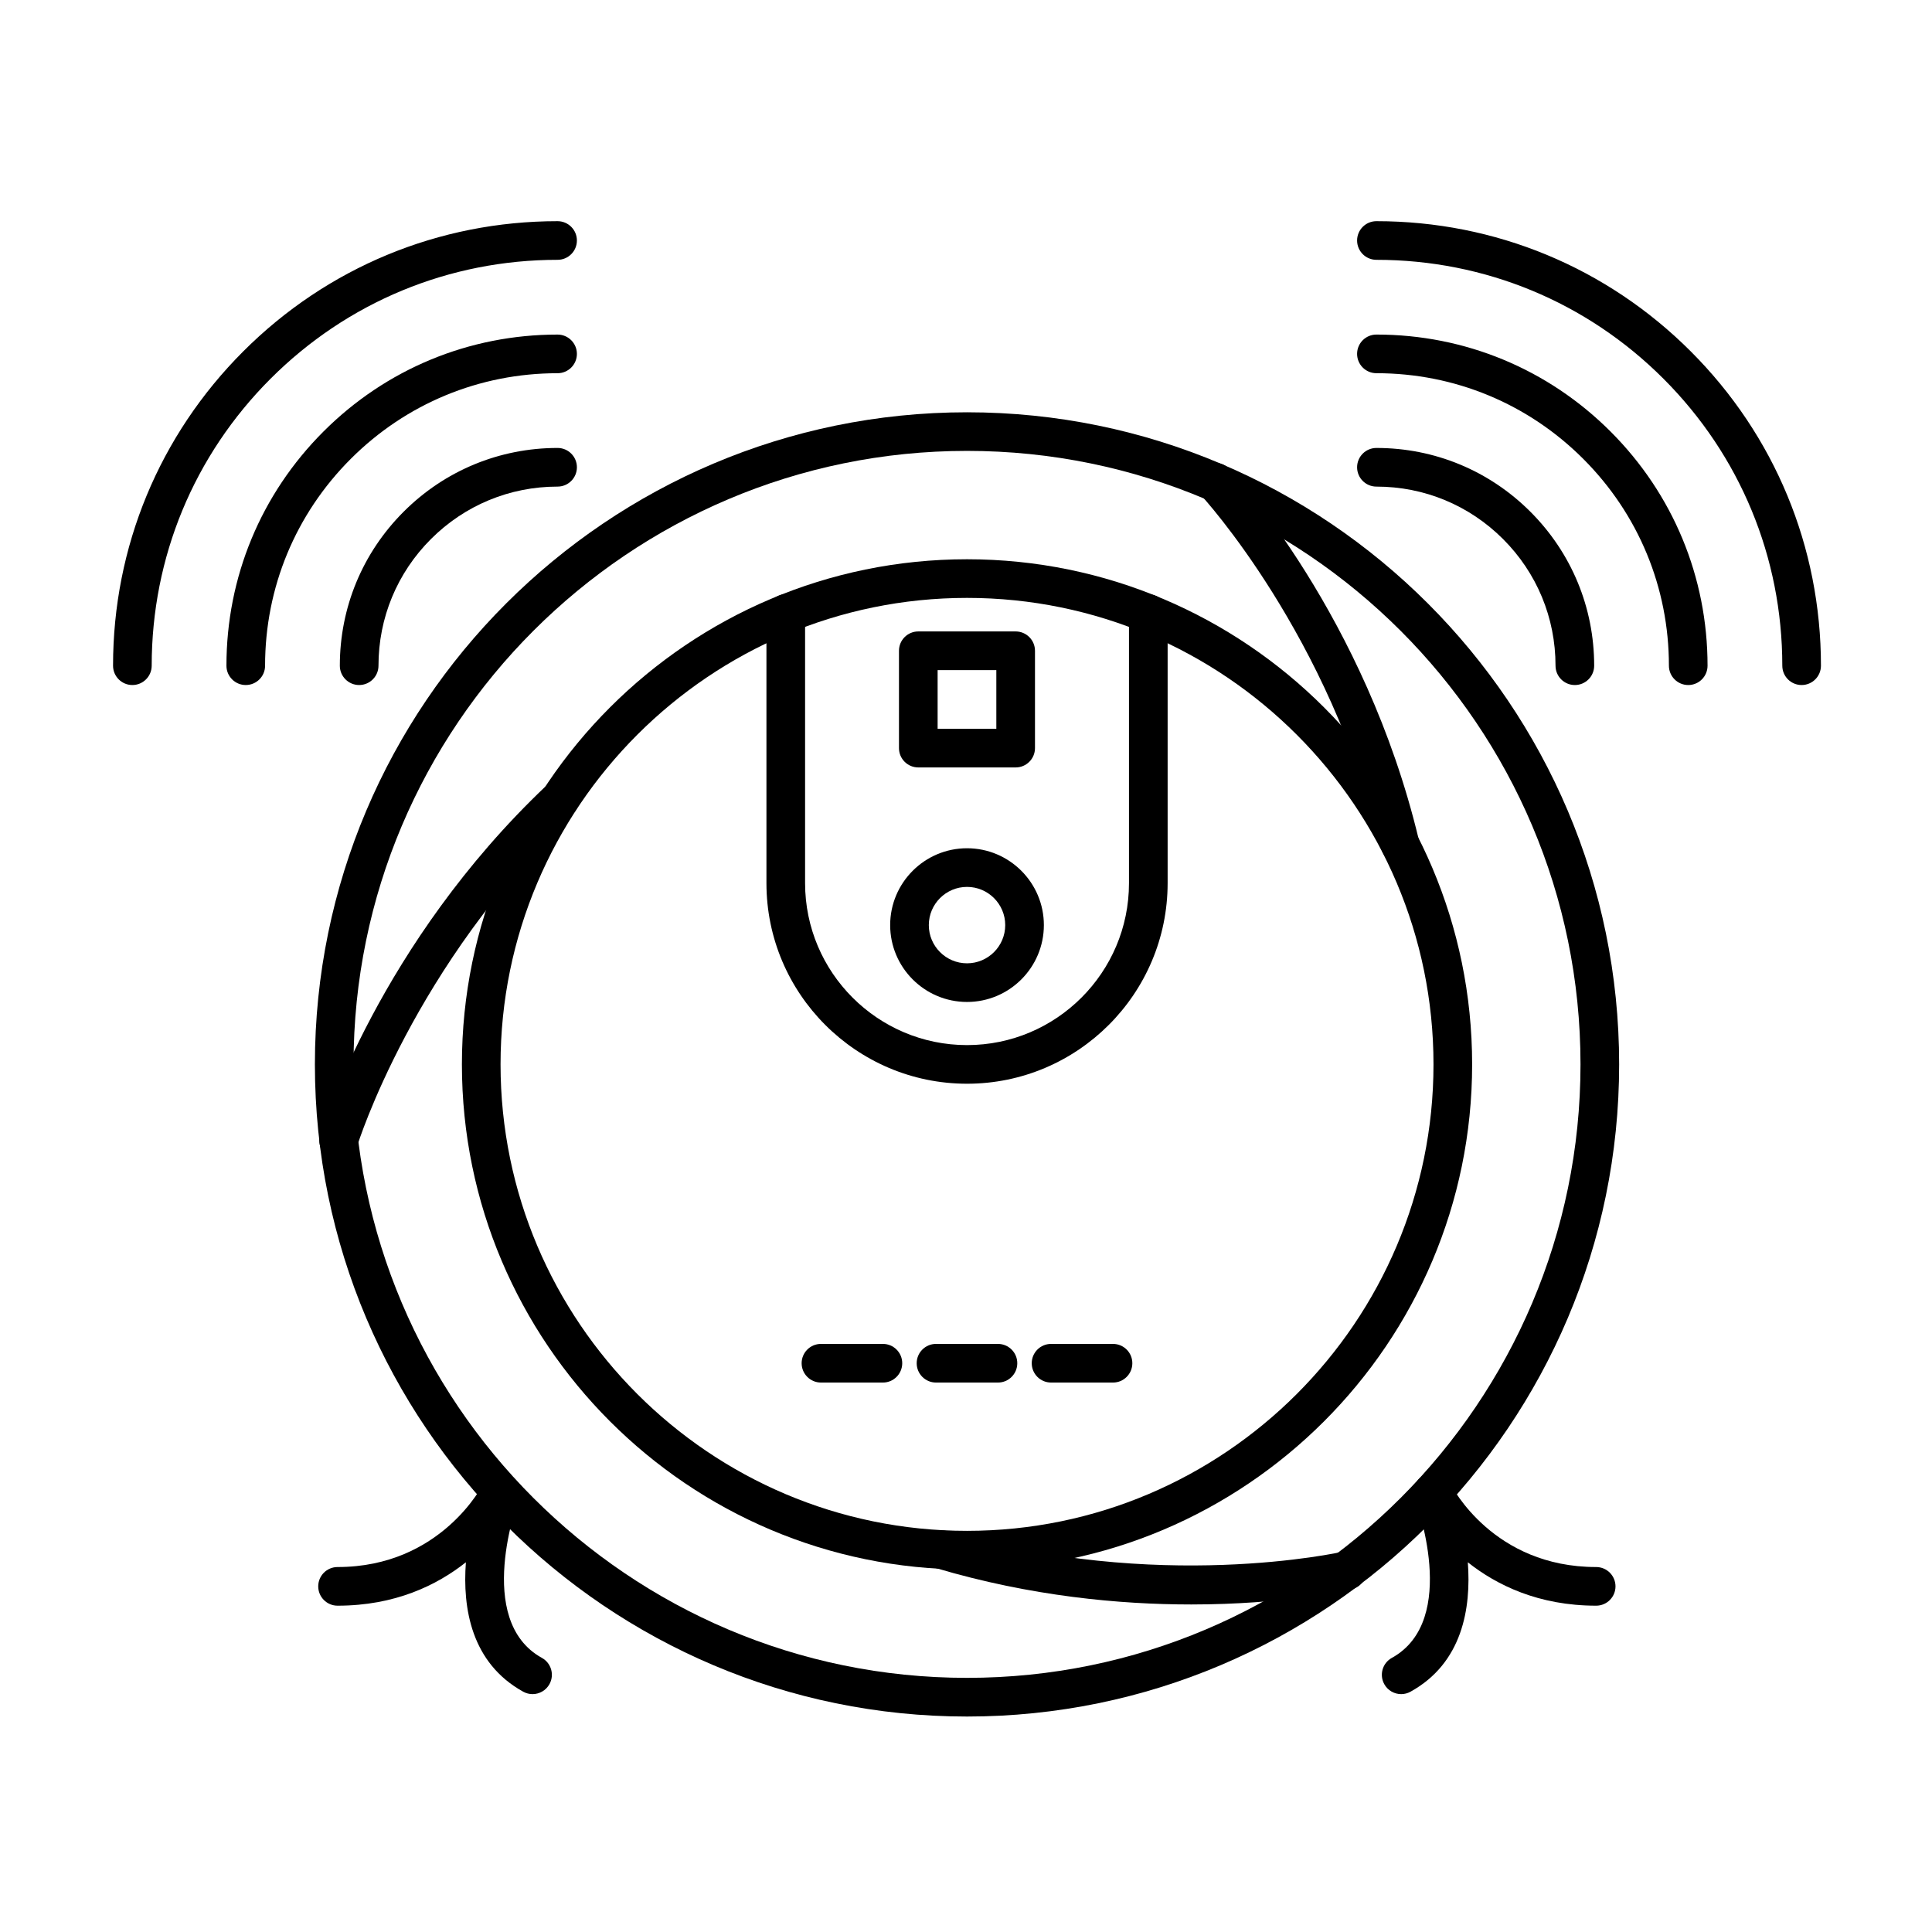 <?xml version="1.0" encoding="UTF-8"?>
<!-- Uploaded to: SVG Find, www.svgrepo.com, Generator: SVG Find Mixer Tools -->
<svg fill="#000000" width="800px" height="800px" version="1.1" viewBox="144 144 512 512" xmlns="http://www.w3.org/2000/svg">
 <g>
  <path d="m400.27 598.9c-95.293 0-172.82-77.527-172.82-172.82-0.004-95.297 77.527-172.82 172.82-172.82s172.82 77.527 172.82 172.82c0 95.297-77.527 172.82-172.82 172.82zm0-335.41c-89.648 0-162.58 72.934-162.58 162.58 0 89.648 72.934 162.58 162.58 162.58s162.58-72.934 162.58-162.58c0-89.648-72.934-162.58-162.58-162.58z"/>
  <path d="m400.27 559.93c-73.809 0-133.86-60.047-133.86-133.86 0-73.809 60.047-133.86 133.86-133.86 73.809 0 133.86 60.051 133.86 133.86 0 73.812-60.051 133.86-133.86 133.86zm0-257.48c-68.164 0-123.62 55.457-123.62 123.62s55.453 123.62 123.62 123.62c68.164 0 123.62-55.453 123.62-123.62 0-68.168-55.453-123.62-123.62-123.62z"/>
  <path d="m514.99 372.73c-2.312 0-4.414-1.578-4.973-3.926-13.508-56.363-47.363-93.172-47.707-93.535-1.926-2.066-1.816-5.305 0.25-7.234s5.305-1.82 7.234 0.246c1.465 1.566 36.016 39.035 50.18 98.141 0.66 2.75-1.035 5.512-3.785 6.172-0.406 0.09-0.805 0.137-1.199 0.137z"/>
  <path d="m459.64 569.2c-18.828 0-42.395-2.156-67.555-9.621-2.711-0.805-4.258-3.652-3.453-6.363 0.805-2.711 3.652-4.258 6.363-3.453 55.566 16.484 104.37 5.566 104.86 5.453 2.754-0.629 5.504 1.082 6.141 3.832 0.637 2.754-1.074 5.504-3.828 6.141-1.191 0.281-17.754 4.012-42.527 4.012z"/>
  <path d="m233.74 451.38c-0.492 0-0.996-0.07-1.492-0.223-2.707-0.824-4.231-3.684-3.406-6.391 0.625-2.051 15.797-50.707 59.902-92.527 2.051-1.945 5.293-1.859 7.238 0.191 1.945 2.051 1.859 5.293-0.191 7.238-42.16 39.977-57.004 87.602-57.152 88.078-0.676 2.211-2.707 3.633-4.898 3.633z"/>
  <path d="m400.27 431.2c-29.312 0-53.156-23.848-53.156-53.156v-71.441c0-2.828 2.293-5.121 5.121-5.121s5.121 2.293 5.121 5.121v71.441c0 23.664 19.254 42.918 42.918 42.918 23.664 0 42.918-19.254 42.918-42.918v-71.441c0-2.828 2.293-5.121 5.121-5.121s5.121 2.293 5.121 5.121v71.441c-0.008 29.312-23.855 53.156-53.164 53.156z"/>
  <path d="m413.16 347.38h-25.801c-2.828 0-5.121-2.293-5.121-5.121v-25.801c0-2.828 2.293-5.121 5.121-5.121h25.801c2.828 0 5.121 2.293 5.121 5.121v25.801c0 2.828-2.293 5.121-5.121 5.121zm-20.68-10.238h15.559v-15.559h-15.559z"/>
  <path d="m400.27 409.53c-11.23 0-20.367-9.137-20.367-20.367 0-11.23 9.137-20.367 20.367-20.367s20.367 9.137 20.367 20.367c-0.004 11.23-9.137 20.367-20.367 20.367zm0-30.492c-5.582 0-10.125 4.543-10.125 10.125 0 5.582 4.543 10.125 10.125 10.125s10.125-4.543 10.125-10.125c0-5.582-4.543-10.125-10.125-10.125z"/>
  <path d="m377.98 510.39h-16.418c-2.828 0-5.121-2.293-5.121-5.121s2.293-5.121 5.121-5.121h16.418c2.828 0 5.121 2.293 5.121 5.121-0.004 2.828-2.297 5.121-5.121 5.121z"/>
  <path d="m408.47 510.39h-16.418c-2.828 0-5.121-2.293-5.121-5.121s2.293-5.121 5.121-5.121h16.418c2.828 0 5.121 2.293 5.121 5.121s-2.293 5.121-5.121 5.121z"/>
  <path d="m438.96 510.39h-16.418c-2.828 0-5.121-2.293-5.121-5.121s2.293-5.121 5.121-5.121h16.418c2.828 0 5.121 2.293 5.121 5.121s-2.293 5.121-5.121 5.121z"/>
  <path d="m209.13 325.54c-2.828 0-5.121-2.293-5.121-5.121 0-23.441 9.129-45.477 25.703-62.051 16.574-16.574 38.609-25.703 62.051-25.703 2.828 0 5.121 2.293 5.121 5.121s-2.293 5.121-5.121 5.121c-20.707 0-40.172 8.062-54.812 22.703s-22.703 34.105-22.703 54.812c0.004 2.824-2.289 5.117-5.117 5.117z"/>
  <path d="m239.18 325.54c-2.828 0-5.121-2.293-5.121-5.121 0-15.414 6.004-29.906 16.902-40.805 10.898-10.898 25.391-16.902 40.805-16.902 2.828 0 5.121 2.293 5.121 5.121s-2.293 5.121-5.121 5.121c-12.68 0-24.598 4.938-33.562 13.902-8.965 8.965-13.902 20.883-13.902 33.562-0.004 2.828-2.297 5.121-5.121 5.121z"/>
  <path d="m179.08 325.54c-2.828 0-5.121-2.293-5.121-5.121 0-31.465 12.254-61.051 34.504-83.301s51.832-34.504 83.301-34.504c2.828 0 5.121 2.293 5.121 5.121s-2.293 5.121-5.121 5.121c-28.73 0-55.742 11.188-76.059 31.504-20.316 20.316-31.504 47.328-31.504 76.059-0.004 2.828-2.297 5.121-5.121 5.121z"/>
  <path d="m591.4 325.54c-2.828 0-5.121-2.293-5.121-5.121 0-20.707-8.062-40.172-22.703-54.812s-34.105-22.703-54.812-22.703c-2.828 0-5.121-2.293-5.121-5.121s2.293-5.121 5.121-5.121c23.441 0 45.477 9.129 62.051 25.703 16.574 16.574 25.703 38.609 25.703 62.051 0 2.832-2.289 5.125-5.117 5.125z"/>
  <path d="m561.35 325.54c-2.828 0-5.121-2.293-5.121-5.121 0-12.68-4.938-24.598-13.902-33.562-8.965-8.965-20.887-13.902-33.562-13.902-2.828 0-5.121-2.293-5.121-5.121s2.293-5.121 5.121-5.121c15.414 0 29.906 6.004 40.805 16.902 10.898 10.902 16.902 25.391 16.902 40.805-0.004 2.828-2.293 5.121-5.121 5.121z"/>
  <path d="m621.45 325.54c-2.828 0-5.121-2.293-5.121-5.121 0-28.73-11.188-55.742-31.504-76.059-20.316-20.316-47.328-31.504-76.059-31.504-2.828 0-5.121-2.293-5.121-5.121s2.293-5.121 5.121-5.121c31.465 0 61.051 12.254 83.301 34.504s34.504 51.832 34.504 83.301c0 2.828-2.293 5.121-5.121 5.121z"/>
  <path d="m285.13 592.96c-0.836 0-1.688-0.207-2.473-0.641-13.758-7.606-16.105-22.121-15.191-34.297-7.656 6.066-18.766 11.5-34.012 11.5-2.828 0-5.121-2.293-5.121-5.121s2.293-5.121 5.121-5.121c27.484 0 38.527-21.871 38.633-22.094 1.207-2.457 4.133-3.535 6.644-2.441s3.715 3.969 2.734 6.527c-0.121 0.312-11.957 32.082 6.144 42.086 2.477 1.367 3.371 4.484 2.004 6.957-0.934 1.688-2.684 2.644-4.484 2.644z"/>
  <path d="m515.33 592.96c-1.805 0-3.551-0.953-4.484-2.644-1.367-2.477-0.469-5.59 2.004-6.957 18.176-10.043 6.269-41.766 6.144-42.086-0.98-2.559 0.227-5.434 2.734-6.527 2.512-1.094 5.438-0.02 6.641 2.441 0.445 0.883 11.367 22.094 38.633 22.094 2.828 0 5.121 2.293 5.121 5.121s-2.293 5.121-5.121 5.121c-15.246 0-26.355-5.43-34.012-11.5 0.914 12.18-1.434 26.695-15.191 34.297-0.781 0.434-1.633 0.641-2.469 0.641z"/>
 </g>
</svg>